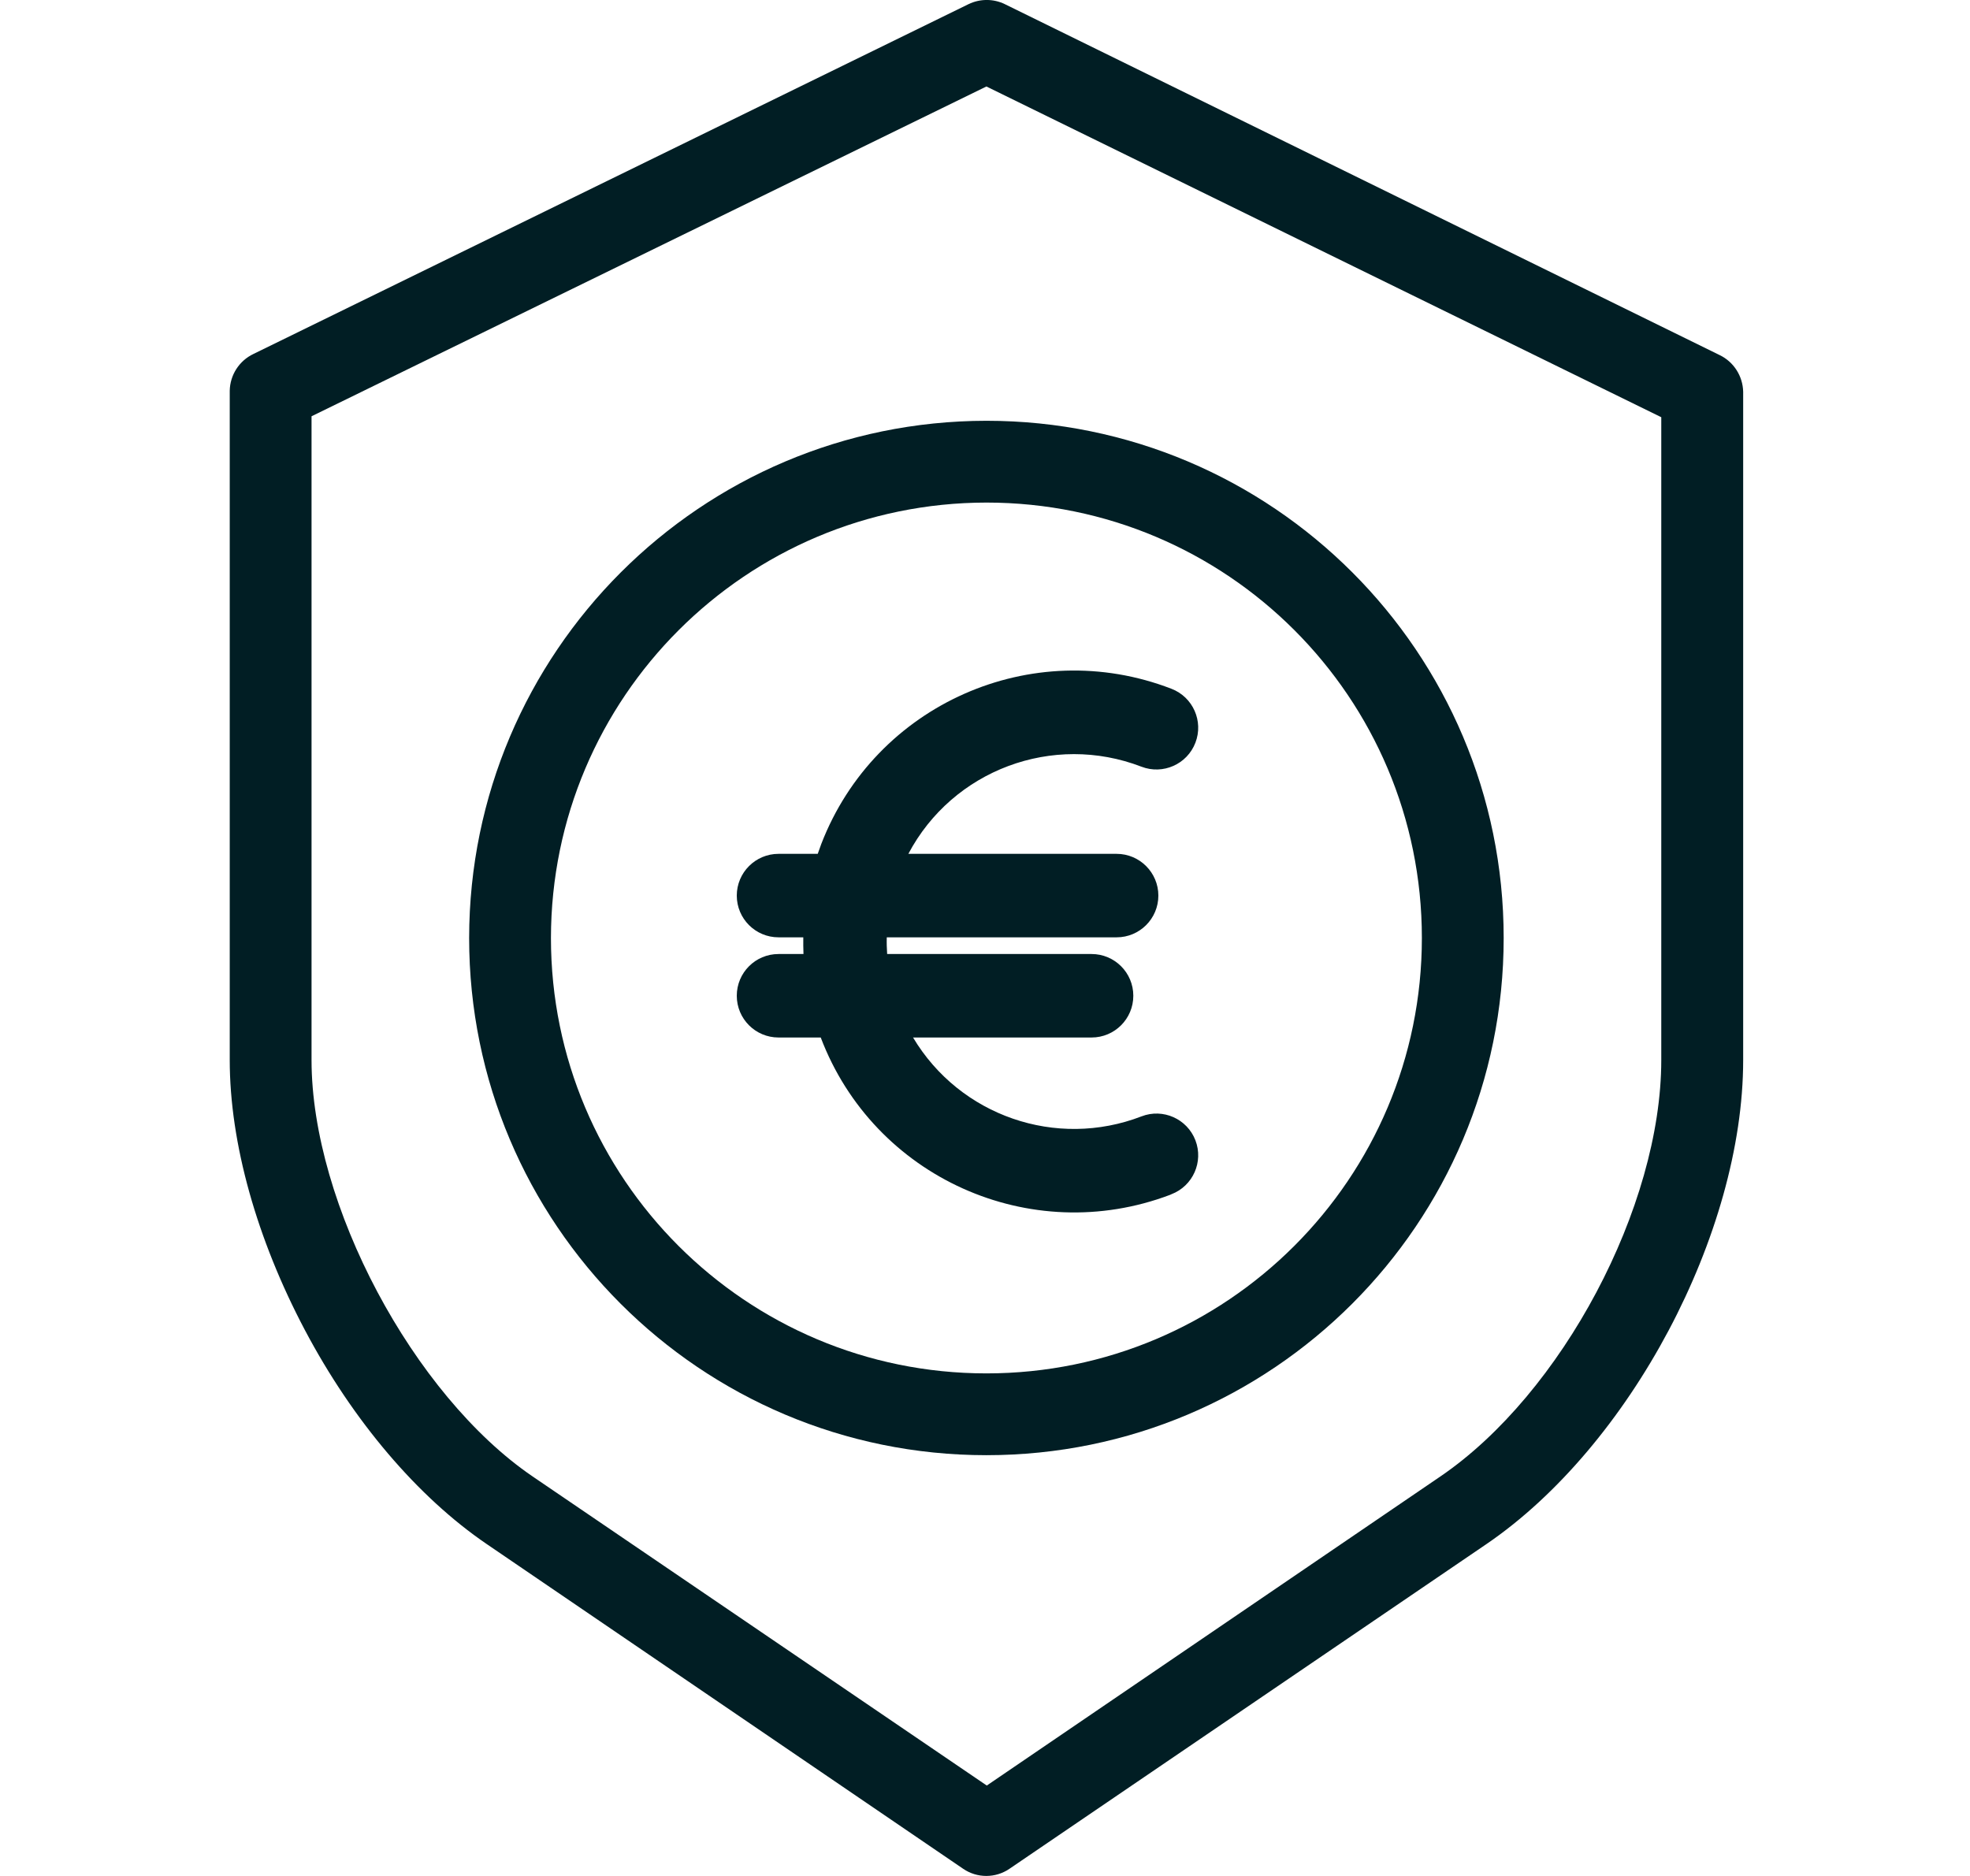 <svg width="21" height="20" viewBox="0 0 21 20" fill="none" xmlns="http://www.w3.org/2000/svg">
<path d="M18.33 3.785L10.711 0.044C10.59 -0.015 10.447 -0.015 10.325 0.044L2.701 3.774C2.55 3.846 2.452 3.998 2.449 4.166V11.301C2.449 12.188 2.738 13.211 3.25 14.18C3.763 15.15 4.454 15.961 5.189 16.462L10.268 19.924C10.416 20.025 10.612 20.025 10.76 19.924L15.845 16.462C17.375 15.419 18.582 13.152 18.582 11.301V4.176C18.578 4.009 18.481 3.857 18.33 3.785ZM17.709 11.301C17.709 12.867 16.649 14.859 15.354 15.741L10.519 19.036L5.678 15.741C4.406 14.874 3.321 12.84 3.321 11.301V4.438L10.515 0.922L17.709 4.448V11.301Z" fill="#011E24"/>
<path d="M5.001 10C5.001 13.046 7.469 15.514 10.515 15.514C13.561 15.514 16.029 13.046 16.029 10C16.029 6.954 13.561 4.486 10.515 4.486C7.471 4.489 5.004 6.956 5.001 10ZM10.515 5.358C13.079 5.358 15.157 7.436 15.157 10C15.157 12.564 13.079 14.642 10.515 14.642C7.951 14.642 5.873 12.564 5.873 10C5.876 7.437 7.952 5.361 10.515 5.358Z" fill="#011E24"/>
<path d="M7.854 10.616C7.854 10.862 8.053 11.061 8.299 11.061H8.749C9.315 12.553 10.983 13.303 12.474 12.738L12.487 12.732C12.717 12.644 12.831 12.386 12.743 12.157C12.655 11.928 12.397 11.813 12.168 11.902C11.26 12.252 10.232 11.897 9.733 11.061H11.636C11.882 11.061 12.081 10.862 12.081 10.616C12.081 10.37 11.882 10.171 11.636 10.171H9.457C9.453 10.112 9.451 10.053 9.453 9.993H11.903C12.149 9.993 12.348 9.794 12.348 9.548C12.348 9.303 12.149 9.103 11.903 9.103H9.683C10.156 8.209 11.223 7.81 12.168 8.174C12.397 8.262 12.655 8.148 12.743 7.918C12.831 7.689 12.717 7.431 12.487 7.343C11 6.769 9.329 7.51 8.755 8.997C8.742 9.032 8.729 9.068 8.717 9.103H8.299C8.053 9.103 7.854 9.303 7.854 9.548C7.854 9.794 8.053 9.993 8.299 9.993H8.563C8.562 10.053 8.563 10.112 8.565 10.171H8.299C8.053 10.171 7.854 10.37 7.854 10.616Z" fill="#011E24"/>
</svg>
